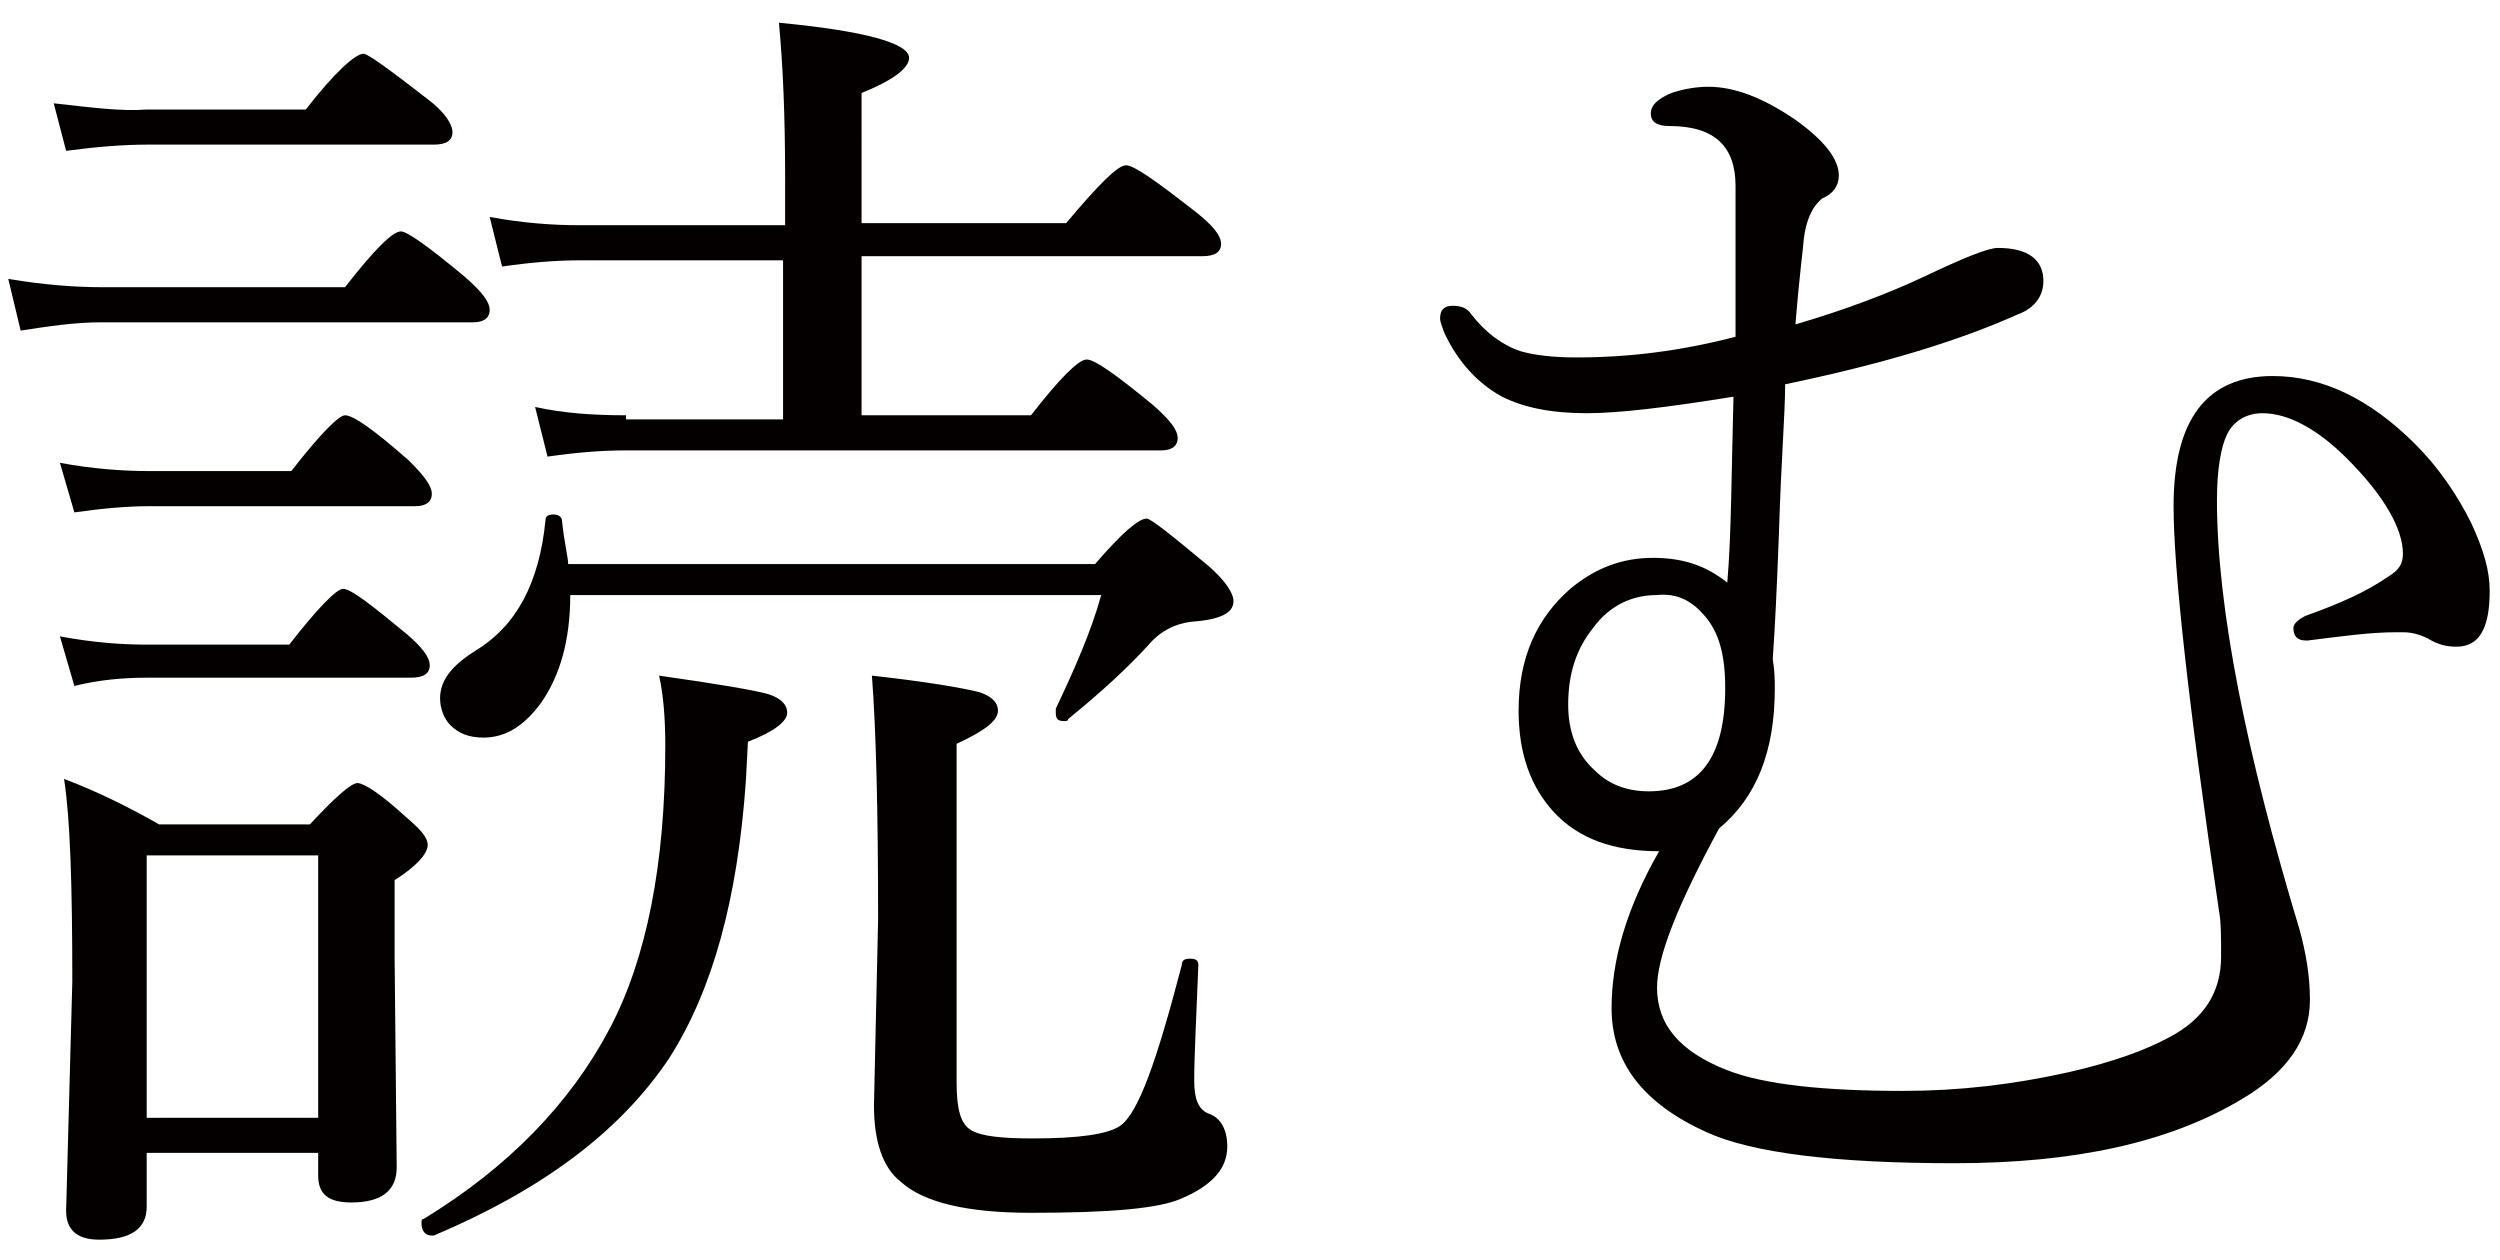 <?xml version="1.0" encoding="utf-8"?>
<!-- Generator: Adobe Illustrator 19.2.1, SVG Export Plug-In . SVG Version: 6.00 Build 0)  -->
<svg version="1.1" id="レイヤー_3" xmlns="http://www.w3.org/2000/svg" xmlns:xlink="http://www.w3.org/1999/xlink" x="0px"
	 y="0px" viewBox="0 0 121 61" style="enable-background:new 0 0 121 61;" xml:space="preserve" width="121" height="61">
<style type="text/css">
	.st0{fill:#040000;}
</style>
<g>
	<path class="st0" d="M27.2,25.2c0-0.2-0.2-0.3-0.4-0.3c-0.3,0-0.4,0.1-0.4,0.3c-0.3,3-1.4,5.1-3.4,6.3c-1.1,0.7-1.7,1.4-1.7,2.3
		c0,0.5,0.2,1,0.5,1.3c0.4,0.4,0.9,0.6,1.6,0.6c1.1,0,2-0.6,2.8-1.7c0.9-1.3,1.4-3,1.4-5.2h25.7c-0.5,1.8-1.3,3.6-2.2,5.5
		c0,0,0,0.1,0,0.2c0,0.3,0.1,0.4,0.4,0.4c0.1,0,0.2,0,0.2-0.1c1.6-1.3,2.9-2.5,3.9-3.6c0.6-0.7,1.3-1,2-1.1c1.4-0.1,2.1-0.4,2.1-1
		c0-0.4-0.4-1-1.2-1.7c-1.8-1.5-2.8-2.3-3-2.3c-0.4,0-1.2,0.7-2.5,2.2H27.5C27.5,27,27.3,26.2,27.2,25.2L27.2,25.2z M15.4,56.9
		c0,0.9,0.5,1.3,1.6,1.3c1.5,0,2.2-0.6,2.2-1.7l-0.1-10.1v-3.8c1.1-0.7,1.6-1.3,1.6-1.7c0-0.4-0.4-0.8-1.1-1.4
		c-1.2-1.1-2-1.6-2.3-1.6c-0.3,0-1.1,0.7-2.3,2H7.7c-1.4-0.8-3-1.6-4.6-2.2c0.3,1.9,0.4,5.2,0.4,9.8L3.2,58.6c0,0.9,0.5,1.4,1.6,1.4
		c1.5,0,2.3-0.5,2.3-1.6v-2.6h8.3V56.9z M7.1,54.1V41.4h8.3v12.7H7.1z M30.3,20.1c-1.6,0-3-0.1-4.4-0.4l0.6,2.4
		c1.4-0.2,2.6-0.3,3.8-0.3h25.9c0.5,0,0.8-0.2,0.8-0.6c0-0.4-0.4-0.9-1.2-1.6c-1.7-1.4-2.8-2.2-3.2-2.2c-0.4,0-1.3,0.9-2.7,2.7h-8.2
		v-7.7h16.5c0.6,0,0.9-0.2,0.9-0.6c0-0.4-0.4-0.9-1.3-1.6C56,8.8,54.9,8,54.5,8c-0.4,0-1.3,0.9-2.9,2.8h-9.9V4.5
		C43.2,3.9,44,3.3,44,2.8c0-0.7-2.1-1.3-6.3-1.7c0.2,2.1,0.3,4.6,0.3,7.5v2.3H28c-1.2,0-2.7-0.1-4.3-0.4l0.6,2.4
		c1.4-0.2,2.6-0.3,3.8-0.3h9.8v7.7H30.3z M7.1,7H21c0.6,0,0.9-0.2,0.9-0.6c0-0.4-0.4-1-1.2-1.6c-1.8-1.4-2.9-2.2-3.1-2.2
		c-0.4,0-1.4,0.9-2.8,2.7H7.1C5.9,5.4,4.4,5.2,2.6,5l0.6,2.3C4.7,7.1,6,7,7.1,7L7.1,7z M4.9,15.6h18c0.5,0,0.8-0.2,0.8-0.6
		s-0.4-0.9-1.2-1.6c-1.8-1.5-2.8-2.2-3.1-2.2c-0.4,0-1.3,0.9-2.7,2.7H4.9c-1.2,0-2.7-0.1-4.5-0.4L1,16C2.3,15.8,3.6,15.6,4.9,15.6
		L4.9,15.6z M7.2,24.5h12.9c0.5,0,0.8-0.2,0.8-0.6c0-0.4-0.4-0.9-1.1-1.6c-1.7-1.5-2.7-2.2-3.1-2.2c-0.3,0-1.2,0.9-2.6,2.7H7.2
		c-1.2,0-2.7-0.1-4.3-0.4l0.7,2.4C5,24.6,6.2,24.5,7.2,24.5L7.2,24.5z M7.1,32.8h12.8c0.6,0,0.9-0.2,0.9-0.6c0-0.4-0.4-0.9-1.1-1.5
		c-1.7-1.4-2.7-2.2-3.1-2.2c-0.3,0-1.2,0.9-2.6,2.7H7.1c-1.2,0-2.6-0.1-4.2-0.4l0.7,2.4C4.8,32.9,6,32.8,7.1,32.8L7.1,32.8z
		 M54.2,54.5c-0.6,0.4-2,0.6-4.2,0.6c-1.5,0-2.5-0.1-3-0.4c-0.5-0.3-0.7-1-0.7-2.3V36c1.3-0.6,2-1.1,2-1.6c0-0.4-0.3-0.7-0.9-0.9
		c-0.8-0.2-2.5-0.5-5.2-0.8c0.2,2.6,0.3,6.5,0.3,11.8l-0.2,9c0,1.7,0.4,3,1.3,3.7c1.1,1,3.2,1.5,6.3,1.5c3.8,0,6.2-0.2,7.3-0.7
		c1.4-0.6,2.2-1.4,2.2-2.5c0-0.8-0.3-1.4-0.9-1.6c-0.5-0.2-0.7-0.7-0.7-1.6c0-1.2,0.1-3,0.2-5.6c0-0.2-0.1-0.3-0.4-0.3
		c-0.3,0-0.4,0.1-0.4,0.3C56,51.3,55.1,53.9,54.2,54.5L54.2,54.5z M32.4,51.2c2.1-3.3,3.3-7.7,3.7-13.4l0.1-1.9
		c1.3-0.5,1.9-1,1.9-1.4c0-0.4-0.3-0.7-0.9-0.9c-0.7-0.2-2.5-0.5-5.3-0.9c0.2,0.9,0.3,2,0.3,3.4c0,5.7-0.9,10.3-2.7,13.7
		c-1.9,3.6-4.9,6.7-9,9.2c-0.1,0-0.1,0.1-0.1,0.2c0,0.4,0.2,0.6,0.5,0.6c0,0,0.1,0,0.1,0C26.2,57.6,30,54.8,32.4,51.2L32.4,51.2z"/>
	<path class="st0" d="M97.7,15.2c0.8-0.3,1.2-0.9,1.2-1.6c0-1-0.7-1.6-2.2-1.6c-0.5,0-1.7,0.5-3.6,1.4c-1.7,0.8-3.8,1.6-6.2,2.3
		c0.2-2.5,0.4-3.9,0.4-4.1c0.1-0.9,0.4-1.6,0.9-2C88.7,9.4,89,9,89,8.5c0-0.8-0.7-1.7-2.1-2.7c-1.6-1.1-3-1.6-4.2-1.6
		c-0.6,0-1.2,0.1-1.8,0.3c-0.7,0.3-1,0.6-1,1c0,0.4,0.3,0.6,0.9,0.6C83,6.1,84,7.1,84,9c0,3.2,0,5.6,0,7.3c-2.7,0.7-5.2,1-7.7,1
		c-1.1,0-2-0.1-2.7-0.3c-0.9-0.3-1.7-0.9-2.4-1.8c-0.2-0.3-0.5-0.4-0.9-0.4c-0.4,0-0.6,0.2-0.6,0.6c0,0.2,0.1,0.4,0.2,0.7
		c0.7,1.5,1.7,2.5,2.8,3.1c1,0.5,2.3,0.8,4.1,0.8c1.6,0,4-0.3,7.1-0.8c-0.1,3.7-0.1,6.7-0.3,9c-1-0.8-2.1-1.2-3.6-1.2
		c-1.5,0-2.8,0.5-4,1.5c-1.6,1.4-2.5,3.3-2.5,5.9c0,2.1,0.6,3.7,1.7,4.9c1.2,1.3,2.9,1.9,5.1,1.9c-1.6,2.8-2.3,5.3-2.3,7.6
		c0,2.6,1.5,4.6,4.6,6c2.2,1,6.2,1.5,12,1.5c5.8,0,10.4-1,13.9-3.1c2.2-1.3,3.3-2.9,3.3-4.8c0-1.2-0.2-2.3-0.5-3.4
		c-2.6-8.6-4-15.6-4-20.8c0-1.5,0.2-2.6,0.5-3.2c0.3-0.6,0.9-1,1.7-1c1.2,0,2.6,0.7,4.1,2.2c1.8,1.8,2.7,3.4,2.7,4.6
		c0,0.5-0.2,0.8-0.7,1.1c-1,0.7-2.3,1.3-4,1.9c-0.4,0.2-0.6,0.4-0.6,0.6c0,0.4,0.2,0.6,0.6,0.6c0,0,0.1,0,0.1,0
		c1.6-0.2,3-0.4,4.3-0.4c0.1,0,0.2,0,0.3,0c0.4,0,0.8,0.1,1.2,0.3c0.5,0.3,0.9,0.4,1.4,0.4c1.1,0,1.6-0.9,1.6-2.7c0-1-0.3-2-0.9-3.3
		c-0.7-1.4-1.6-2.7-2.7-3.8c-2.2-2.2-4.5-3.3-6.9-3.3c-3.2,0-4.8,2.1-4.8,6.3c0,3,0.7,9.5,2.2,19.6c0.1,0.5,0.1,1.3,0.1,2.2
		c0,1.7-0.8,3-2.5,3.9c-1.1,0.6-2.7,1.2-4.9,1.7c-2.7,0.6-5.3,0.9-8,0.9c-3.8,0-6.7-0.3-8.5-1c-2.3-0.9-3.4-2.2-3.4-4
		c0-1.5,1-4,3-7.7c1.8-1.5,2.7-3.7,2.7-6.8c0-0.3,0-0.8-0.1-1.4c0.1-1.4,0.2-3.4,0.3-6.1c0.1-3.4,0.3-5.8,0.3-7.2
		C91.2,17.6,94.8,16.5,97.7,15.2L97.7,15.2z M82.5,29.8c0.7,0.8,1,1.9,1,3.5c0,3.3-1.2,5-3.7,5c-1,0-1.9-0.3-2.6-1
		c-0.9-0.8-1.3-1.9-1.3-3.2c0-1.5,0.4-2.7,1.2-3.7c0.8-1.1,1.9-1.6,3.1-1.6C81.2,28.7,81.9,29.1,82.5,29.8L82.5,29.8z"/>
</g>
</svg>
